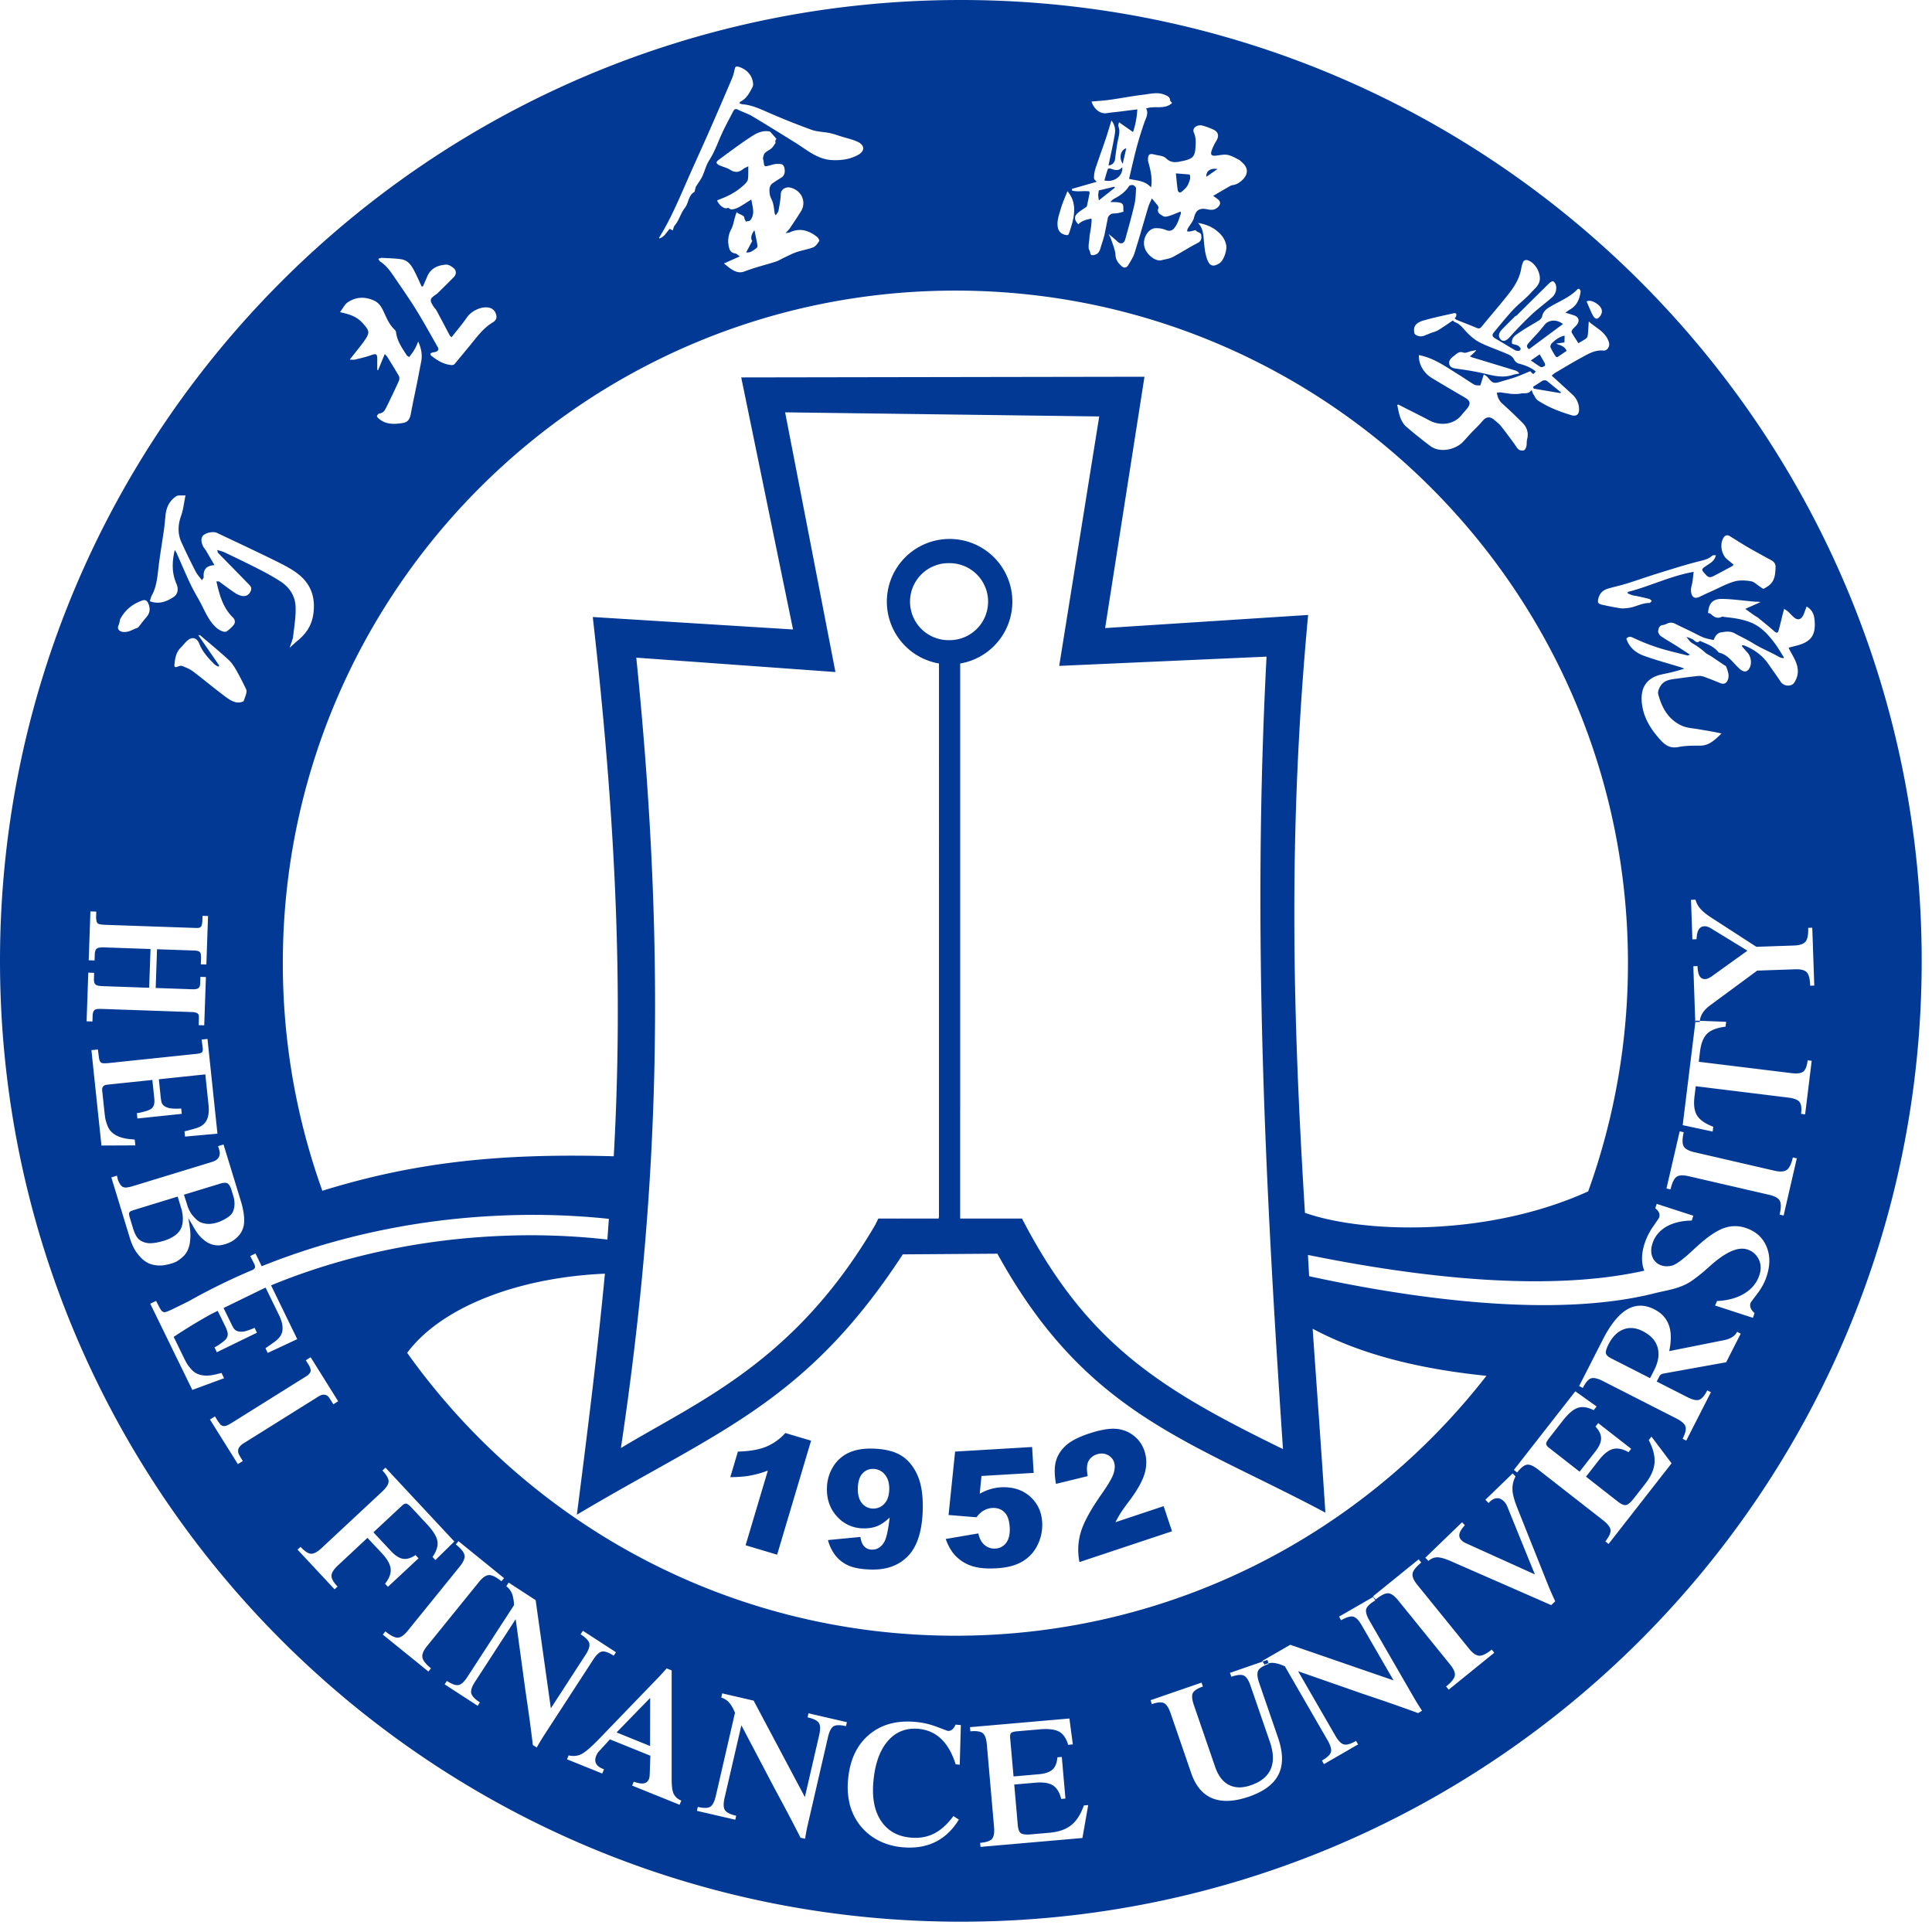 <svg xmlns="http://www.w3.org/2000/svg" width="134" height="134" fill="none"><path fill="#023994" fill-rule="evenodd" d="M66.644 0c36.799 0 66.641 29.844 66.641 66.644s-29.842 66.642-66.64 66.642C29.844 133.286 0 103.442 0 66.644S29.842 0 66.644 0m-10.39 99.922-2.354 7.909-2.187-.654 1.543-5.181a7 7 0 0 1-1.218.346c-.38.073-.842.106-1.387.111l.529-1.774q1.209-.03 1.965-.341a3.66 3.66 0 0 0 1.322-.946zm1.173 6.894 2.247-.216c.05.313.142.539.281.668a.72.72 0 0 0 .508.212q.542.012.862-.524.231-.4.38-1.702c-.28.27-.56.462-.846.587q-.434.179-.993.163a2.45 2.45 0 0 1-1.816-.826q-.727-.793-.695-1.975a2.9 2.9 0 0 1 .42-1.461 2.48 2.48 0 0 1 1.082-.976q.68-.323 1.69-.293 1.218.035 1.94.471.726.438 1.14 1.36.414.924.373 2.417c-.041 1.461-.378 2.528-1.012 3.191q-.952.997-2.593.947-.964-.026-1.519-.264a2.36 2.36 0 0 1-.91-.683 2.9 2.9 0 0 1-.539-1.096m4.249-3.501q.018-.659-.303-1.04a1.04 1.04 0 0 0-.798-.394.94.94 0 0 0-.754.317q-.303.327-.322 1.002c-.015.454.08.805.276 1.05q.298.366.757.38.476.014.8-.327.323-.339.344-.988m4.568-2.636 5.341-.317.109 1.795-3.62.214-.122 1.231q.366-.204.728-.313a3.2 3.2 0 0 1 .719-.13q1.218-.073 2.019.615c.533.462.821 1.062.867 1.808a3.14 3.14 0 0 1-.3 1.53 2.64 2.64 0 0 1-1.041 1.17q-.693.426-1.807.49-.8.05-1.382-.067a2.8 2.8 0 0 1-1-.399 2.7 2.7 0 0 1-.689-.639 3.6 3.6 0 0 1-.47-.927l2.26-.385q.117.541.435.808.323.266.743.242a.97.97 0 0 0 .754-.401q.284-.375.243-1.081-.043-.727-.373-1.045c-.218-.214-.5-.306-.84-.287a1.3 1.3 0 0 0-.623.198q-.22.13-.473.446l-1.932-.158zm15.045 5.527-6.418 2.136a4.26 4.26 0 0 1 .074-2.011q.281-1.023 1.44-2.677.708-1.007.85-1.456.143-.452.036-.778a.86.86 0 0 0-.461-.515.96.96 0 0 0-.738-.031.96.96 0 0 0-.584.483q-.173.339-.048 1.024l-2.199.538q-.172-.945-.007-1.565.166-.616.69-1.093.52-.472 1.602-.831 1.129-.375 1.844-.332.713.05 1.247.466c.36.274.612.635.759 1.072q.234.707.036 1.485c-.132.514-.476 1.153-1.03 1.903-.335.442-.55.745-.657.914a8 8 0 0 0-.358.639l3.34-1.113zm-49.778.709-1.312 1.286-.199-.214q.415-.6.339-1.089-.076-.484-.721-1.177l-1.074-1.154q-.242-.258-.368-.278-.122-.018-.312.158l-1.964 1.831 1.219 1.303q.436.468.831.533.397.064.87-.257l.209.224-2.122 1.977-.199-.214q.436-.555.387-1.033-.05-.482-.608-1.079l-1-1.069-2.047 1.91q-.436.407-.447.704-.015.298.38.721l.04.043-.206.192-2.57-2.753.208-.192c.288.307.528.468.725.475q.296.021.743-.399l4.188-3.904q.453-.423.452-.714c.002-.192-.142-.447-.428-.755l.212-.196zm3.448 2.54-.18.221c-.362-.293-.653-.437-.862-.432q-.318.01-.7.483l-3.602 4.447q-.375.463-.317.783.054.318.594.755l-.178.221-3.162-2.561.178-.221q.543.44.857.433.314-.009.7-.486l3.602-4.448q.384-.476.329-.783c-.036-.207-.238-.454-.603-.752l.185-.221zm.808 2.845-2.816 4.34q-.337.513-.264.803.07.288.598.632l-.154.237-2.29-1.489.154-.236q.521.34.81.284.285-.054.62-.573l3.227-4.969q-.021-.504-.15-.817a1.2 1.2 0 0 0-.384-.495l.157-.254 1.876 1.22 1.055 7.502 2.4-3.7q.339-.517.265-.808-.07-.282-.6-.627l.158-.242 2.292 1.489-.156.24q-.524-.337-.81-.288-.282.05-.622.578l-3.374 5.194a9 9 0 0 0-.262.419q-.133.22-.269.461l-.271-.168q-.196-1.636-.467-3.456-.065-.439-.079-.553zm6.997 7.858 2.324.942.007-3.336zm-3.436 1.865.11-.272c.299.07.582.05.85-.07q.396-.18 1.23-1.038l3.83-3.97c.136-.139.283-.288.43-.449q.225-.238.461-.507l.346.14v7.545q-.001.392.041.663c.029.188.075.322.132.413a.94.94 0 0 0 .497.404l-.12.293-3.292-1.329.113-.271q.438.156.695.115.256-.048.358-.298a.6.6 0 0 0 .036-.143q.016-.09.019-.217l.044-1.259-2.805-1.135-.706.775a1 1 0 0 0-.147.173c-.038.057-.07.125-.098.192q-.123.303-.013.528.115.231.445.365l.108.043-.12.296zm12.092-2.36-1.166 5.042c-.09.398-.084.679.03.845q.162.245.778.389l-.065.274-2.66-.615.063-.274c.406.093.689.092.857-.009.168-.102.296-.349.39-.75l1.33-5.772q-.192-.469-.417-.716a1.16 1.16 0 0 0-.534-.336l.063-.293 2.182.504 3.554 6.69.992-4.299q.138-.6-.026-.848-.165-.243-.781-.385l.064-.278 2.665.615-.065.278c-.405-.096-.691-.091-.858.005q-.248.146-.389.755l-1.393 6.036a10 10 0 0 0-.104.481q-.048.253-.093.528l-.313-.068a129 129 0 0 0-1.62-3.084 31 31 0 0 1-.264-.493zm15.084 6.541q-.647 1.063-1.625 1.548-.974.484-2.261.372a4.5 4.5 0 0 1-1.69-.471 3.9 3.9 0 0 1-1.285-1.06 3.95 3.95 0 0 1-.702-1.428 5.1 5.1 0 0 1-.12-1.73q.177-2.026 1.434-3.099c.84-.721 1.913-1.024 3.228-.909q.764.066 1.502.344.737.28.737.278a.41.41 0 0 0 .31-.084q.13-.1.248-.348l.363.031-.077 2.749-.281-.026q-.365-1.152-1.01-1.766-.645-.613-1.576-.697-1.306-.11-2.133.86-.831.972-.99 2.81-.152 1.697.537 2.726.695 1.032 2.057 1.15.896.08 1.61-.28.713-.358 1.346-1.215zm.775-6.411 6.894-.601.236 1.797-.322.029q-.204-.685-.64-.918-.43-.237-1.376-.153l-1.492.129c-.238.019-.385.062-.447.118-.06.06-.084.171-.07.344l.235 2.672 1.776-.154q.64-.06.933-.327.291-.275.332-.846l.307-.026.252 2.888-.293.027q-.17-.685-.577-.942c-.273-.173-.682-.231-1.22-.185l-1.461.127.245 2.807c.026.288.096.48.211.567.118.086.353.11.707.081l1.273-.11q.959-.086 1.51-.524c.37-.289.663-.75.881-1.37l.303-.026-.401 2.283-7.07.617-.024-.281q.63-.053.822-.276.196-.223.142-.831l-.498-5.703c-.036-.411-.132-.68-.283-.797q-.232-.184-.86-.128zm15.339 3.181-1.427-4.147q-.199-.578-.464-.703-.266-.125-.834.071l-.094-.272 3.537-1.22.094.273q-.568.194-.697.452-.129.252.075.841l1.475 4.287c.211.61.529 1.029.956 1.244.426.217.935.227 1.524.02q1.033-.352 1.37-1.115.331-.758-.053-1.884l-1.346-3.902q-.199-.584-.469-.707c-.175-.079-.466-.05-.862.086l-.094-.273 2.595-.895.094.275c-.397.135-.642.293-.73.464q-.137.26.062.843l1.312 3.811q.533 1.542.038 2.547t-2.052 1.541c-1.021.352-1.867.388-2.54.117q-1.009-.413-1.47-1.754m7.418-7.059 2.585 4.478c.207.356.404.553.596.599q.293.07.836-.247l.142.244-2.367 1.368-.139-.248q.538-.31.622-.589.077-.282-.23-.814l-2.963-5.133q-.46-.207-.793-.236a1.2 1.2 0 0 0-.62.12l-.154-.259 1.94-1.119 7.162 2.469-2.206-3.82q-.308-.535-.598-.601-.286-.066-.834.251l-.141-.251 2.366-1.365.144.245q-.54.316-.624.592c-.058.182.021.456.228.816l3.097 5.364q.12.206.255.423.137.222.29.452l-.273.163a117 117 0 0 0-3.29-1.153l-.528-.178zm8.36-7.762.18.225q-.544.443-.6.755-.058.309.323.783l3.602 4.446q.375.462.7.475c.214.01.502-.134.862-.424l.178.218-3.162 2.562-.178-.222q.546-.44.601-.749c.038-.202-.072-.467-.329-.781l-3.602-4.448q-.386-.477-.698-.486-.313-.008-.86.433l-.18-.226zm6.519-5.96.199.207c-.153.3-.226.61-.211.932.012.327.137.764.363 1.327l2.083 5.219q.065.165.178.428.11.26.341.759l-.279.264-6.932-3.037q-.636-.28-.976-.279a.9.9 0 0 0-.603.25l-.221-.221 2.547-2.46.195.204q-.314.349-.373.593a.45.45 0 0 0 .128.437q.063.065.141.121a1 1 0 0 0 .164.091l4.796 2.17-1.908-4.698a1 1 0 0 0-.096-.192 1 1 0 0 0-.135-.168q-.225-.234-.482-.226-.26.007-.524.264l-.068.068-.219-.226zm.086-.242 4.261-5.453 1.477 1.053-.201.255c-.426-.207-.793-.265-1.106-.159q-.468.151-1.052.903l-.923 1.182c-.146.188-.216.323-.219.404.003.087.068.178.204.284l2.115 1.653 1.096-1.403q.397-.505.396-.906 0-.4-.389-.82l.19-.24 2.285 1.783-.182.233q-.617-.343-1.082-.218-.466.122-.968.764l-.901 1.153 2.218 1.735c.23.18.418.26.56.231q.212-.037.54-.459l.788-1.007q.592-.756.647-1.458.057-.705-.401-1.58l.19-.24 1.393 1.851-4.369 5.594-.223-.178q.389-.494.361-.791-.033-.292-.512-.67l-4.511-3.523q-.488-.38-.778-.336-.288.045-.678.54zm11.953-2.031-.25-.13q.285-.563.199-.846-.086-.28-.63-.56l-5.101-2.597q-.552-.282-.827-.183c-.185.063-.372.286-.562.661l-.257-.132 1.637-3.21c.535-1.053 1.098-1.75 1.689-2.1q.884-.52 1.886-.01c.505.254.839.62 1.012 1.096q.255.713.024 1.802l3.823-.764c.221-.049.406-.115.552-.212a.9.9 0 0 0 .332-.365l.252.13-1.009 1.984-4.351.784a.44.44 0 0 0-.178.072.4.4 0 0 0-.116.144l-.173.337 2.122 1.08q.552.282.826.184.274-.095.558-.65l.253.128zm-2.507-4.335.277-.543q.45-.882.245-1.59-.206-.706-1.031-1.125-.71-.365-1.339-.12-.628.236-1.038 1.043-.218.433-.178.615.04.183.38.355zm2.053-17.119.281.063q-.157.685-.01.966.149.281.74.418l5.575 1.288q.582.13.843-.058.263-.186.419-.865l.276.063-.915 3.965-.277-.063q.16-.684.012-.961-.145-.275-.742-.413l-5.575-1.288q-.599-.139-.851.048c-.168.12-.305.413-.411.867l-.281-.065zm.209-.427.891-7.249 2.124.08-.041.338q-.891.11-1.278.487-.388.373-.495 1.244l-.087.704 6.416.786c.404.051.685.015.834-.105q.231-.182.303-.782l.281.033-.456 3.714-.281-.036q.075-.589-.107-.82-.172-.229-.783-.307l-6.416-.788-.086.71q-.107.868.18 1.323.286.461 1.122.778l-.04.334zm5.169-10.719-3.208 2.365a1 1 0 0 0-.058.043q-.7.517-.716 1.148l-.315.011-.135-3.87.291-.01q.014.476.144.693a.42.42 0 0 0 .401.207q.193-.007.517-.24l.019-.019 2.382-1.71-2.449-1.5a1.5 1.5 0 0 0-.303-.158.6.6 0 0 0-.233-.035.45.45 0 0 0-.394.225q-.132.212-.151.672l-.289.01-.096-2.742.313-.011q.09.352.348.642.26.293.776.623l3.097 2.005 2.615-.09q.596-.02.798-.275c.134-.168.197-.484.18-.949l.283-.01.14 4.013-.284.01q-.021-.7-.235-.93-.212-.231-.824-.209zm-4.574 21.537a11 11 0 0 0 1.06-.837q.089-.074.252-.225 1.618-1.444 2.572-1.134.55.178.792.682.242.497.053 1.081-.26.807-1.033 1.283-.775.479-1.908.527l-.139.314 2.629.856.11-.337a.84.84 0 0 1-.264-.34.5.5 0 0 1-.014-.356c.009-.034.165-.24.464-.635q.45-.584.658-1.23.378-1.16-.029-2.081-.408-.923-1.435-1.259a2.27 2.27 0 0 0-1.439-.01q-.703.23-1.651 1.043c-.163.144-.384.341-.661.6q-.901.831-1.319.971a1.6 1.6 0 0 1-.384.056 1.2 1.2 0 0 1-.368-.053.99.99 0 0 1-.635-.574q-.177-.422-.004-.952c.161-.495.48-.88.956-1.163q.717-.412 1.769-.428l.108-.336-2.538-.822-.103.313a.74.74 0 0 1 .264.302.48.48 0 0 1 .005.342c-.007.023-.142.22-.406.6-.265.38-.461.774-.596 1.18q-.349 1.08-.024 1.898c-7.084 1.584-16.398.315-23.33-1.093l.084 1.476c6.951 1.51 16.873 2.965 23.94 1.187.899-.226 1.781-.318 2.564-.846M14.429 63.533l-.116 3.363-.384-.012.014-.374c.005-.187 0-.31-.024-.367a.3.3 0 0 0-.11-.147q-.083-.058-.368-.07l-2.55-.089-.093 2.688 2.53.088q.214.007.334-.031a.3.3 0 0 0 .166-.12.56.56 0 0 0 .055-.259l.017-.45.382.013-.117 3.35-.385-.013.014-.404c.007-.175-.002-.284-.03-.337a.28.28 0 0 0-.145-.116.8.8 0 0 0-.279-.05l-6.243-.218q-.328-.01-.449.029a.28.28 0 0 0-.168.154.9.9 0 0 0-.056.314l-.011.374-.407-.014.118-3.375.404.014-.012.406a.8.8 0 0 0 .033.296q.045.1.152.156.115.055.451.066l3.194.112.094-2.688-3.194-.112a1.6 1.6 0 0 0-.406.027.3.3 0 0 0-.2.14.8.8 0 0 0-.067.343l-.014.395-.406-.014.118-3.388.406.015-.01.316q-.006.16.02.294.021.138.076.19a.36.36 0 0 0 .183.08q.13.027.355.036l6.287.218q.224.008.3-.044a.3.3 0 0 0 .108-.172q.033-.12.041-.344l.01-.281zm-7.64 9.257.063.481q.014.157.05.26a.33.33 0 0 0 .101.162q.07.055.229.054.157.002.372-.022l6.044-.634q.293-.031.363-.112.072-.08.05-.286l-.075-.592.404-.042.692 6.57-2.249.203-.039-.358q.11-.035.198-.056c.06-.014.146-.033.259-.067q.173-.047.365-.106a1.6 1.6 0 0 0 .342-.149q.148-.091.267-.233.112-.14.175-.334.059-.183.074-.399.018-.212-.014-.523l-.219-2.09-3.224.34.129 1.245q.015.124.041.27a.54.54 0 0 0 .106.244q.075.1.238.173.161.073.363.091c.134.015.295.017.482.015l.193-.01.038.37-3.076.322-.038-.37.212-.034a5 5 0 0 0 .506-.139c.185-.062.31-.134.375-.226a.6.6 0 0 0 .116-.298q.02-.158-.005-.375l-.13-1.232-2.81.295a7 7 0 0 0-.431.051.3.3 0 0 0-.13.065.3.3 0 0 0-.096.142.6.6 0 0 0-.003.266l.144 1.37.041.341q.026.187.056.291.025.105.105.324.082.218.207.37.123.152.315.272.188.122.45.204.259.08.65.118l.279.026.043.404-2.35.01-.697-6.615zm6.27 11.693q.096.5.13.851.039.349-.005.733a2 2 0 0 1-.176.663 1.4 1.4 0 0 1-.358.469 3 3 0 0 1-.379.283 2.2 2.2 0 0 1-.426.168 6 6 0 0 1-.456.101 2 2 0 0 1-.521.01 1.7 1.7 0 0 1-.577-.151 1.8 1.8 0 0 1-.562-.43 2.8 2.8 0 0 1-.445-.62 4 4 0 0 1-.272-.673l-1.29-4.225.39-.12.036.156q.035.2.156.394.114.195.238.24.12.05.288.023.173-.023.432-.102l5.313-1.624c.202-.063.34-.115.414-.168a.567.567 0 0 0 .252-.418.8.8 0 0 0-.04-.303l-.075-.245.377-.116 1.223 3.994q.104.346.163.707.056.361.044.658a1.5 1.5 0 0 1-.42 1.014 2 2 0 0 1-.402.327 2.3 2.3 0 0 1-.844.29 1.4 1.4 0 0 1-.605-.069 1.6 1.6 0 0 1-.548-.322 2.5 2.5 0 0 1-.433-.464 6 6 0 0 1-.326-.53zm-.738-1.49-2.948.904q-.281.086-.346.135a.19.19 0 0 0-.077.134c-.007.06.02.183.08.38l.199.658c.065.207.144.394.24.553a.86.86 0 0 0 .394.35q.245.115.507.121.26 0 .498-.048a7 7 0 0 0 .425-.1q.184-.051.394-.14.363-.159.582-.36.215-.2.314-.443.095-.244.099-.594a2.6 2.6 0 0 0-.125-.78zm.435-.13.188.577c.06.207.11.347.149.43.036.085.089.176.154.282q.103.159.326.384.225.23.512.3c.19.046.365.065.521.046q.235-.022.472-.096.352-.118.675-.324.32-.204.416-.452.096-.247.096-.526a1.8 1.8 0 0 0-.068-.48l-.163-.54a1 1 0 0 0-.113-.23.44.44 0 0 0-.149-.163.4.4 0 0 0-.195-.034q-.123 0-.305.058zm-1.93 7.364.224.432q.07.138.137.226a.34.34 0 0 0 .149.115q.084.029.233-.026.15-.053.344-.147l1.16-.567a43 43 0 0 1 4.45-2.182q.129-.079.154-.144.04-.1-.05-.284l-.271-.533.365-.178.43.885c5.03-2.029 10.758-3.293 16.813-3.523a50.5 50.5 0 0 1 7.265.235l-.102 1.437a47.4 47.4 0 0 0-7.204-.26c-5.82.224-11.32 1.457-16.123 3.437l1.816 3.73-2.045.956-.158-.322a2 2 0 0 1 .168-.12l.221-.154q.143-.102.306-.221.157-.122.268-.26a1 1 0 0 0 .173-.307c.037-.116.056-.24.048-.373a1.6 1.6 0 0 0-.064-.401 3 3 0 0 0-.193-.49l-.918-1.88-.166.073-2.75 1.34.55 1.125c.035.077.079.154.127.24q.075.13.182.193a.6.6 0 0 0 .286.081q.175.016.373-.033a5 5 0 0 0 .454-.154l.18-.077.164.337-2.783 1.355-.161-.337.188-.1q.202-.13.43-.308.223-.18.274-.341a.6.6 0 0 0 .007-.318 2 2 0 0 0-.132-.35l-.546-1.116-.418.205a37 37 0 0 0-2.631 1.598.7.7 0 0 0 .07.153l.603 1.24q.068.143.156.308.087.162.149.252.063.09.214.267.149.178.317.279.169.1.39.149t.492.038q.271-.016.65-.112l.272-.07.18.365-2.205.812-2.917-5.979zm4.083 8.013.137.221q.123.193.21.3c.06.078.127.12.208.14q.114.03.26-.028.14-.06.346-.183l5.14-3.215a.8.8 0 0 0 .254-.212.4.4 0 0 0 .085-.163.44.44 0 0 0-.027-.192 1 1 0 0 0-.12-.258l-.192-.305.336-.211 1.908 3.056-.334.21-.209-.335q-.126-.2-.197-.25a.4.4 0 0 0-.163-.072.5.5 0 0 0-.207 0q-.108.029-.264.12l-5.142 3.216a1.2 1.2 0 0 0-.31.25.5.5 0 0 0-.111.259.47.47 0 0 0 .048.269q.062.135.134.247l.142.232-.343.213-1.935-3.092zM51.41 26.177l27.969-.047-2.73 17.432 14.081-.91c-1.422 15.15-1.055 28.012-.221 41.466 3.936 1.399 12.548 1.73 19.644-1.485a46.6 46.6 0 0 0 2.759-15.83c0-25.759-20.889-46.648-46.646-46.648s-46.65 20.889-46.65 46.649c0 5.54.969 10.855 2.742 15.786 6.573-2.038 12.534-2.605 20.212-2.393.586-10.563.32-21.77-1.456-37.402l13.889.863zm39.633 65.982c.319 4.613.56 7.79.884 12.755-9.434-5.028-16.61-6.791-22.75-17.96l-6.56.047c-6.768 10.367-12.889 12.263-22.606 18.057.766-5.989 1.441-11.395 1.944-16.718-5.933.257-11.313 2.266-13.714 5.491 8.458 11.876 22.338 19.62 38.025 19.62 14.967 0 28.294-7.057 36.83-18.025-5.53-.572-9.223-1.763-12.053-3.267m-28.817-7.637.11-.005h2.769v-.079l.02-.002V46.019a4.356 4.356 0 0 1-3.615-4.288 4.35 4.35 0 0 1 4.352-4.35 4.35 4.35 0 0 1 .735 8.638v30.9h-.002v7.598h4.289c4.51 8.711 9.605 11.842 18.101 15.989-1.263-18.719-2.121-36.253-1.14-54.962l-14.38.641 2.775-17.3-21.785-.286 3.489 18.012-13.812-.997c2.074 20.452 1.639 36.721-1.067 54.82 5.418-3.272 12.08-5.974 17.64-15.48l.214-.437h1.305zm3.636-45.462a2.67 2.67 0 0 1 0 5.34 2.671 2.671 0 1 1 0-5.34M53.859 9.64c-.084.039-.11.235-.06.261-.1.139-.173.28-.284.38-.136.124-.321.193-.451.32-.081.079-.115.22-.14.34-.016.073.029.159.038.24.046.394.044.392.443.288.158-.041.322-.105.48-.098.18.006.42-.043.499.207.108.336.02.617-.197.746q-.303.18-.59.38c-.267.184-.24.481-.212.739.025.222.17.427.23.65.057.214.075.44.109.66.008.05.012.1.08.178.065-.106.167-.203.19-.317.072-.367.136-.74.16-1.113-.002-.519.557-.509.557-.509.846.133 1.268.98.839 1.671-.25.402-.516.794-.781 1.188-.064.094-.152.172-.286.323.147-.03.24-.033.317-.069.7-.316 1.31-.118 1.87.327.08.064.18.238.15.283-.11.168-.243.367-.416.437-.367.147-.772.202-1.148.33-.295.1-.572.25-.856.382-.195.09-.38.21-.583.278-.437.144-.885.26-1.327.395a13 13 0 0 0-.861.291c-.357.139-.655.007-.94-.183-.17-.113-.322-.25-.477-.372l1.097-.488c-.136-.094-.22-.197-.315-.208-.27-.033-.38-.198-.434-.43a1.7 1.7 0 0 1 .153-1.24c.146-.275.19-.603.281-.906.025-.082.056-.162.107-.305.049.157.523.205.526.413 0 .09.074.178.115.268.1-.07.23.01.333-.146.304-.463.11-.896.036-1.393-.322.2-.589.383-.871.536-.149.08-.32.13-.486.155-.074.012-.163-.074-.262-.123-.18.138-.551-.081-.757-.487.062-.103 1.056-.295 1.93-1.155.091-.09.196-.215.211-.335.035-.277.02-.56.025-.896-.168.087-.266.118-.339.178-.292.244-.573.283-.912.068-.224-.142-.5-.201-.747-.312-.084-.037-.194-.114-.205-.187-.009-.061.095-.157.17-.21.7-.513 1.394-1.04 2.117-1.517.372-.245.769-.5 1.258-.452.06.006.143.002.178.04.154.158.294.33.438.498m-1.533 6.322c-.233.323-.276.58-.153.752l-.42.792c.307.042.497-.148.701-.285.05-.035.097-.13.087-.187-.06-.346-.136-.69-.215-1.072m-5.528-.323c.31-.365.411-.855.702-1.218.27-.339.23-.846.642-1.097.051-.031.054-.145.079-.22.022-.063.032-.135.067-.191.135-.221.3-.425.411-.657.178-.374.27-.797.492-1.14.355-.55.569-1.155.83-1.744.25-.564.554-1.105.834-1.655.081-.158.175-.193.349-.102.314.163.662.263.963.442 1.006.6 2.002 1.221 2.998 1.84.81.5 1.518 1.161 2.568 1.207.647.029 1.232-.061 1.78-.36.486-.264.475-.671-.022-.907-.356-.167-.752-.25-1.131-.368-.267-.084-.533-.182-.806-.239-.423-.088-.872-.085-1.272-.229a48 48 0 0 1-2.905-1.158c-.617-.267-1.217-.56-1.9-.613-.065-.004-.127-.048-.203-.078.04-.05.057-.09.085-.104.433-.21.627-.615.833-1.008a.44.44 0 0 0 .041-.235c-.051-.594-.462-1.015-1.01-1.174-.124-.036-.224-.03-.26.14-.047.229-.103.46-.194.674a308 308 0 0 1-1.517 3.514c-.467 1.063-.95 2.119-1.422 3.18-.655 1.468-1.252 2.966-2.11 4.337-.007.012 0 .033.002.065.361-.097.497-.434.731-.669l.203.111c.055-.138.073-.263.142-.344m77.273 29.282q.234-.065.472-.124c.914-.223 1.352-.602 1.327-1.524-.012-.458-.063-.924-.568-1.203l-.11.298c-.036.094-.065.19-.108.28-.167.347-.401.4-.682.151-.135-.119-.254-.258-.387-.38-.08-.072-.177-.127-.265-.189q-.05.161-.093.324c-.099.394-.189.79-.296 1.181-.042.153-.125.203-.277.07-.37-.325-.752-.635-1.134-.946-.084-.069-.186-.115-.275-.177-.183-.128-.363-.26-.626-.448.401-.18.728-.325 1.054-.47-.144-.042-.28-.022-.412-.033-.737-.064-1.473-.174-2.211-.19-.633-.014-.968.242-1.011.982.048.012.126.008.168.047.228.203.454.382.785.209.047-.024.125.006.187.014.305.04.613.065.914.126.291.057.582.13.857.237.769.295 1.293.888 1.763 1.53.213.292.393.61.588.916l-.048.056c-.09-.027-.188-.038-.267-.084-.595-.335-1.231-.588-1.814-.948-.42-.262-.873-.469-1.308-.706-.293-.16-.596-.108-.9-.063-.308.046-.44.288-.542.54-.26-.064-.501-.1-.722-.188-.295-.12-.573-.281-.86-.42-.346-.17-.697-.328-1.04-.504-.188-.096-.369-.136-.57-.046-.107.05-.219.102-.335.116-.258.03-.291.249-.317.417-.016.106.086.278.186.348.343.239.709.444 1.063.667.305.193.605.393.954.62-.109.043-.136.065-.156.06-.675-.174-1.357-.321-2.018-.533a14 14 0 0 1-1.763-.699c-.218-.104-.333-.084-.473.059.195.615.656.988 1.22 1.192.845.305 1.716.537 2.576.802.076.023.149.06.224.089-.516.173-1.017.287-1.521.39-1.105.228-1.544.937-1.422 2.018.101.895.522 1.646 1.102 2.327.38.445.733.834 1.416.703.495-.095 1.012-.099 1.52-.098.65.003 1.042-.427 1.485-.84-.545-.13-1.093-.211-1.639-.305-.362-.062-.748-.08-1.078-.223-.954-.413-1.419-1.244-1.672-2.198-.048-.181.068-.452.19-.622.281-.391.744-.41 1.176-.469.448-.06.896-.123 1.345-.17.14-.014.296-.01.426.037.395.138.784.298 1.171.455.212.087.396.033.493-.169.17-.348.02-.67-.093-.992-.013-.04-.086-.057-.13-.087q-.437-.297-.875-.593c-.154-.101-.331-.175-.466-.297-.27-.245-.56-.45-.877-.631-.163-.093-.272-.283-.405-.43.145.024.262.092.387.136.177.062.297.369.55.134.012-.011.076.037.118.054.429.175.856.35 1.162.721.016.02.042.04.066.046.639.156.958.72 1.406 1.116.308.272.558.247.724-.131.138-.312.038-.782-.208-1.03-.13-.131-.243-.279-.364-.419l.041-.064c.061.015.125.023.182.047.661.272 1.217.68 1.627 1.272.284.41.575.813.85 1.227.213.323.754.362.954.032.115-.186.206-.413.226-.63.063-.667-.35-1.17-.633-1.758-.009.01.001-.01.016-.015m-3.906-5.667c-.413.224-.825.45-1.243.663-.187.097-.366.208-.575-.018-.386-.418-.392-.396.092-.719.235-.155.497-.306.569-.67-.099.009-.196-.012-.239.027-.332.29-.746.343-1.151.452-.878.232-1.745.506-2.613.776-.738.23-1.468.489-2.206.718-.421.132-.854.22-1.276.345-.322.096-.553.296-.651.64-.087.304-.055.408.249.477q.625.143 1.258.242c.166.026.342.004.512-.013.515-.052.972-.355 1.504-.352.057 0 .115-.091.173-.14-.059-.047-.11-.119-.177-.138-.276-.074-.557-.134-.836-.195-.106-.024-.217-.03-.32-.06-.115-.034-.226-.085-.338-.13l-.002-.102c1.529-.382 2.95-1.107 4.573-1.393-.03.26-.05.48-.083.697-.027.18-.097.356-.102.534-.008.389.153.725.621.49q.403-.199.815-.38c.52-.233 1.027-.515 1.57-.673.358-.105.776-.077 1.153-.018.225.036.42.249.63.38.086.054.213.165.259.139.198-.112.415-.233.548-.41.249-.33.258-.748.273-1.146a.46.46 0 0 0-.154-.316c-.132-.113-.3-.183-.454-.27-.451-.25-.907-.495-1.353-.756-.407-.238-.804-.496-1.207-.743-.209-.128-.359-.055-.469.148-.246.45-.108 1.15.289 1.468.141.112.279.228.423.346-.024.041-.035.086-.062.1M29.242 19.869c-.15-.326-.293-.658-.456-.978-.208-.41-.44-.827-.946-.907-.444-.069-.9-.073-1.352-.098-.074-.005-.15.036-.256.064.065.09.096.166.151.201.45.29.734.724 1.025 1.152.502.738 1.016 1.468 1.483 2.228.514.832.984 1.693 1.47 2.542.077.136.044.254-.098.316-.087.038-.19.04-.282.067-.047.014-.112.039-.126.075s.017.107.05.134c.425.339.878.62 1.439.657.059.003.142-.024.178-.067.343-.404.676-.818 1.016-1.226.502-.603.95-1.259 1.645-1.672.188-.112.293-.274.238-.502-.06-.245-.205-.433-.448-.502-.518-.149-1.257.188-1.57.64-.333.479-.713.924-1.083 1.398-.074-.07-.107-.09-.123-.118-.304-.573-.602-1.148-.91-1.717-.07-.126-.18-.23-.256-.354-.235-.384-.213-.484.151-.738.06-.042.123-.082.175-.132.373-.367.748-.734 1.115-1.108.18-.183.2-.443.004-.616-.148-.13-.37-.265-.547-.253-.552.04-1.041.241-1.287.802l-.31.713zm-2.382 4.88c.273.44.55.877.804 1.328.052.092.04.257-.007.36a56 56 0 0 1-.866 1.821c-.094.192-.198.39-.463.417-.07.007-.153.101-.182.174-.015.038.062.13.115.176.487.428 1.071.406 1.652.317.381-.057.512-.268.583-.652.136-.741.299-1.477.447-2.215.092-.46.176-.922.268-1.38.094-.468.016-.91-.204-1.409l-.146.338c-.205.43-.441.67-.481.743-.06-.045-.14-.077-.177-.136-.317-.495-.661-.978-.734-1.587a.3.3 0 0 0-.083-.166c-.399-.36-.582-.85-.802-1.316-.15-.314-.326-.581-.674-.73-.626-.273-1.228-.237-1.78.128-.223.147-.354.436-.549.69.598.138 1.123.27 1.541.73.496.545.568.663.148 1.256-.299.422-.634.818-1.017 1.31.17-.004.284.014.387-.01.365-.09.735-.172 1.087-.299.374-.134.445-.097.438.318-.004.236.001.472.002.708l.057.01.462-1.12c.094.104.143.145.174.197m-14.64 9.67c-.457.3-.682.76-.739 1.3-.034.325-.058.65-.103.973-.13.923-.292 1.843-.398 2.767-.072.636-.136 1.262-.45 1.835-.067.124-.095.269-.14.403.603.23 1.117.046 1.61-.264.271-.17.362-.423.307-.727-.022-.115-.076-.225-.119-.335-.278-.719-.252-1.445-.067-2.228.06.1.1.156.129.217.3.674.585 1.352.896 2.019.185.399.396.785.617 1.165.4.686.643 1.47 1.273 2.016.213.182.554.333.704.22.164-.121.322-.263.453-.42.143-.173.121-.377-.035-.529-.701-.681-.936-1.568-1.15-2.51.086.008.156-.008.196.02.36.255.71.529 1.078.772.167.11.368.205.562.226.244.025.439-.096.549-.355.09-.212-.02-.335-.136-.456-.707-.729-1.421-1.452-2.128-2.179-.031-.031-.03-.092-.066-.209.213.07.38.105.53.177.803.386 1.608.772 2.402 1.18.485.247.963.514 1.424.805.617.39 1.029.978 1.076 1.687.046.707-.082 1.427-.163 2.137-.031.256-.15.503-.244.8.22-.195.395-.364.582-.517.55-.452.923-1.003 1.045-1.721.19-1.12-.083-2.093-.96-2.814-.47-.386-1.034-.671-1.584-.944-1.364-.674-2.742-1.316-4.116-1.968-.268-.127-.79-.017-.982.193-.152.167-.13.503.058.817.047.075.113.142.159.22.188.317.371.638.585 1.004-.573.032-.793.32-.747.832.004.052-.063.111-.124.214-.165-.225-.326-.39-.426-.588a47 47 0 0 1-.992-2.037c-.274-.606-.251-1.218-.023-1.852.151-.418.194-.876.303-1.408-.283.021-.51-.026-.645.062m4.848 13.71c.025-.098.048-.223.01-.305a21 21 0 0 0-.694-1.347c-.153-.263-.327-.53-.55-.732-.634-.579-1.297-1.126-1.953-1.682-.027-.023-.088-.008-.13-.012l1.456 2.112-.08.071c-.093-.06-.2-.105-.276-.181-.417-.42-.816-.855-1.037-1.42-.157-.403-.488-.489-.818-.205-.17.143-.298.333-.458.488-.328.32-.395.733-.438 1.158-.02.185.038.233.215.164.097-.037.227-.084.312-.051.26.104.532.209.754.376.78.588 1.524 1.222 2.31 1.8.351.257.757.497 1.205.271.07-.2.134-.35.172-.506m-8.845-4.767c-.105.224 0 .37.176.436.138.053.316.042.464.009.179-.04.344-.134.515-.205.072-.03.168-.046.213-.1.192-.224.36-.468.555-.688.26-.291.29-.597.145-.952-.087-.216-.23-.283-.425-.214-.66.237-1.187.643-1.537 1.305-.029.115-.043.275-.106.409m88.75-15.307c.728.37 1.46.732 2.184 1.114.676.357 1.639.332 2.211-.38.125-.157.265-.3.389-.456.264-.332.221-.538-.138-.747-.685-.4-1.369-.8-2.048-1.209-.215-.128-.442-.254-.615-.43-.356-.364-.562-.807-.548-1.317 1.06.194 1.901.83 2.788 1.372.359.22.7.47 1.065.681.107.062.265.036.41.05l.241-.768c.106.079.216.13.282.214.307.398.424.44.883.294.336-.106.68-.19 1.012-.307.351-.125.694-.277 1.046-.42.05.05.119.137.207.192.017.01.114-.109.176-.17-.373-.312-.784-.442-1.207-.56a.54.54 0 0 1-.296-.265c-.141-.29-.418-.368-.674-.477-.585-.248-1.195-.447-1.756-.74-.35-.183-.659-.473-.933-.764-.219-.235-.4-.494-.718-.607-.07-.024-.123-.09-.171-.126-.341.228-.669.464-1.014.672-.16.097-.353.137-.53.206-.15.059-.298.126-.452.18-.16.058-.45.082-.657-.137-.117-.478.048-.757.642-.928.688-.197 1.39-.34 2.087-.5.049-.011.138.006.154.037.026.049.015.124-.002.183-.012.046-.056.082-.099.14.056.042.096.087.147.108.457.184.918.356 1.372.55.154.064.242.05.351-.084.639-.784 1.307-1.546 1.928-2.343.401-.515.73-1.081.83-1.748.018-.119.062-.233.1-.348.061-.18.215-.213.359-.16.443.163.754.658.814 1.117.071.545-.311.796-.584 1.102-.383.431-.858.78-1.253 1.2-.473.506-.906 1.046-1.348 1.579-.159.19-.102.306.131.44.454.258.896.538 1.349.797.077.044.19.052.281.039.044-.007.118-.126.104-.153a.5.5 0 0 0-.2-.21c-.121-.06-.261-.08-.395-.118-.092-.45.267-.621.533-.808.434-.304.908-.551 1.356-.837a.5.5 0 0 0 .197-.28c.07-.32.284-.493.546-.648.645-.383 1.363-.653 1.897-1.21.027-.028.118-.046.131-.029.042.055.095.131.087.192-.067.506-.248.95-.715 1.225-.107.063-.206.139-.341.23.234.072.422.126.607.19.313.107.399.357.207.629-.087.125-.218.22-.314.34-.043.056-.09.165-.065.21.136.244.295.475.469.749.171-.102.376-.206.555-.344.067-.05.094-.18.103-.276.03-.282.04-.567.061-.889.076.067.127.118.185.16.168.127.341.25.509.376.322.24.589.527.707.923.078.263-.117.587-.375.562-.614-.06-1.095.249-1.588.519-.595.324-1.174.676-1.757 1.02-.086.05-.161.122-.254.194.49.45.962.876 1.429 1.308.304.283.474.636.471 1.05-.003.345-.193.489-.514.395-.822-.241-1.618-.551-2.337-1.023-.146-.096-.226-.295-.328-.452-.044-.07-.063-.153-.113-.279-.201.313-.49.198-.742.247-.479.093-.938-.019-1.404-.075-.081-.01-.165.008-.267.015.056.298.137.537.358.737q.735.66 1.43 1.36c.31.312.429.693.314 1.138-.041.156-.013.33-.05.488-.024.104-.091.25-.17.274-.11.034-.286.014-.37-.059-.139-.118-.226-.297-.339-.448-.292-.393-.577-.79-.885-1.17-.134-.168-.311-.301-.476-.441-.302-.254-.559-.205-.809.093-.244.291-.527.55-.788.827-.196.207-.38.425-.578.63-.504.522-1.589.777-2.256.267a31 31 0 0 1-1.653-1.33c-.447-.395-.516-.967-.633-1.506zm11.431-5.582c-.441-.346-1.005-.296-1.284.064q-.206.263-.425.513c-.218.245-.446.481-.662.728-.114.13-.225.277.02.44zm.102 1.277.011-.472c-.399.093-.662.308-.903.549-.058.059-.102.2-.071.267.094.217.224.42.349.623.02.032.104.062.129.047.219-.14.432-.29.634-.428-.151-.363-.467-.38-.727-.502.177-.027.355-.052.578-.084m-.268 3.518.02-.062c-.299-.243-.604-.482-.897-.732-.151-.13-.292-.125-.447-.023-.192.126-.385.25-.591.381.025.045.042.12.072.125.613.109 1.229.209 1.843.311m-2.062-2.267c.261.177.465.334.688.455.063.033.19-.027.272-.073.029-.015.032-.129.007-.177-.102-.202-.221-.396-.353-.63zm-3.791-.714c-.112.02-.224.038-.337.062-.184.04-.399.162-.547.106-.31-.113-.468.085-.651.224-.195.146-.411.338-.323.601.085.256.356.273.605.307.588.084 1.177.174 1.755.309.671.156 1.329.34 2.019.11.151-.05.313-.067.47-.1a.47.47 0 0 0-.248-.199c-1.015-.312-2.03-.618-3.046-.928-.048-.015-.092-.049-.131-.07.17-.12.448-.393.434-.422m2.746-2.392c-.326.325-.66.64-.974.976-.146.155-.261.369-.142.577.163.288.426.231.668-.038a27 27 0 0 1 1.531-1.578c.451-.423.955-.789 1.42-1.198a.87.87 0 0 0 .289-.816.5.5 0 0 0-.187-.303c-.046-.032-.204.049-.274.119-.774.757-1.54 1.522-2.307 2.285zm5.254-.2c.046.1.098.2.164.289.122.166.26.146.386 0 .331-.381.141-.736-.287-.986-.186-.11-.419-.188-.606-.093.121.282.229.538.343.79m-36.412-5.388c-.145-.018-.326-.088-.406-.168a.7.7 0 0 1-.17-.246c-.142-.48.04-.933.165-1.377.126-.446.324-.869.472-1.255.682.798.504 1.739.186 2.693.004 0-.049.192-.122.322-.02.036-.125.031-.125.031m3.083.274c.12.363.287.728.31 1.1.025.37.206.59.449.797.158.133.333.093.44-.094.156-.267.339-.531.43-.822.337-1.067.637-2.147.96-3.22.058-.192.157-.371.248-.582.153.187.29.345.415.513.033.045.051.133.03.184-.121.326.166.417.337.536.09.064.28.025.41-.015.266-.084.523-.2.8-.308.012.084.028.12.018.146-.103.273-.176.564-.325.81-.193.317-.367.473-.718.323a1.7 1.7 0 0 0-.744-.12c-.492.03-.981.791-.682 1.463.2.455.746.856 1.13.755.262-.069.543-.1.777-.221.58-.303 1.128-.67 1.71-.965.287-.145.3-.335.256-.59-.027-.163-.434-.209-.356-.318-.185.046-.298.082-.413.101-.067.011-.138-.003-.206-.006.016-.066.017-.14.05-.196.144-.255.368-.49.433-.762.139-.58.439-.676.961-.566.265.056.47.042.681-.143.21-.186.228-.395 0-.57-.101-.077-.206-.148-.316-.226.41-.24.806-.472 1.203-.7a.4.4 0 0 1 .14-.044c.31-.042.543-.205.752-.43.328-.355.326-.762-.032-1.093-.096-.088-.186-.193-.3-.25-.252-.128-.508-.282-.78-.327-.265-.045-.55.035-.827.057-.26.02-.35-.067-.272-.314a3 3 0 0 1 .319-.683c.231-.368.172-.655-.225-.832a5 5 0 0 0-.694-.252c-.394-.111-.762.166-.623.477.132.294.136.579.123.885-.033.763-.15.92-.882 1.086-.048.011-.098.015-.146.026-.375.087-.701.104-1.028-.215-.179-.176-.526-.184-.801-.257-.34-.09-.44-.01-.446.343a.8.8 0 0 0 .032.217c.137.486.249.975.211 1.486-.004.058-.015.116-.033.237-.427-.491-1-.47-1.524-.595l.055-.241c.156-.649.299-1.301.473-1.944q.233-.867.53-1.717c.113-.323.31-.622.128-.984.594-.208 1.27.104 1.798-.374-.061-.083-.134-.137-.138-.196-.018-.237-.185-.296-.367-.374-.496-.212-.995-.066-1.484-.008-.774.09-1.539.242-2.31.35-.425.061-.855.084-1.285.124.131.446.546.889 1.064.805.29-.047.582-.072.874-.107l1.236-.156a6 6 0 0 1-.297 1.574l-.976-.681c-.025.142-.066.224-.042.28.153.382.007.742-.06 1.111-.07.393-.123.79-.172 1.185-.027.223-.227.423-.452.413l.027-.12c.143-.698.307-1.392.417-2.096a1.11 1.11 0 0 0-.242-.89c-.14.45-.262.873-.402 1.289-.234.693-.489 1.378-.715 2.073a2 2 0 0 0-.09.639c0 .086.122.17.184.248l-1.723.492.015.118c.384.102.787.003 1.189.052.009.039.035.088.026.131-.056.298-.12.593-.184.89-.007.027-.036.054-.061.072-.148.103-.301.201-.448.307-.395.287-.415.534-.084.885.248-.261.57-.32.882-.396.103-.025-.045.912-.1 1.16-.013.147-.015.26-.032.37q-.082.526.005.645c.068.093.063.317.147.348.113.041.296-.011.405-.086.103-.071.176-.216.213-.343.185-.614.103-.298.28-.915l.235-1.166c-.001-.11.117-.267.224-.322.128-.066.302-.037.454-.065.142-.025.28-.069.419-.104-.045-.247.078-.541-.237-.624-.202-.054-.422-.035-.686-.051.083-.071.166-.168.27-.223.412-.216.782-.472 1.038-.876.038-.062.205-.093.288-.065.085.03.2.15.197.224-.019.385-.033.777-.12 1.15-.187.8-.413 1.591-.632 2.384-.084.303-.33.368-.553.138a8 8 0 0 0-.601-.505s.122.208.168.346m.813-5.219.246-1.08c-.394.117-.525.652-.246 1.08m-.032.233c-.245.293-.523.202-.81.099-.054-.02-.18.001-.19.033-.091.258-.163.523-.24.787.66.17 1.312-.32 1.24-.919m-.558 1.356-1.071.26c-.016.125-.037.22-.038.316-.001.095.02.189.043.371l1.113-.882zm5.222-.85-.944-.075c.04.378.069.767.127 1.151.025.157.156.23.292.11.156-.141.334-.29.416-.473.104-.232.224-.497.11-.713m1.939-.376c-.484-.085-.801.144-.77.536zm-.966 4.734c.049.461.067.936.2 1.375.161.537.38.771.916.416.29-.193.52-.9.456-1.244-.07-.362-.246-.63-.52-.883-.397-.364-.845-.562-1.433-.66.295.314.345.65.381.996" clip-rule="evenodd"/></svg>